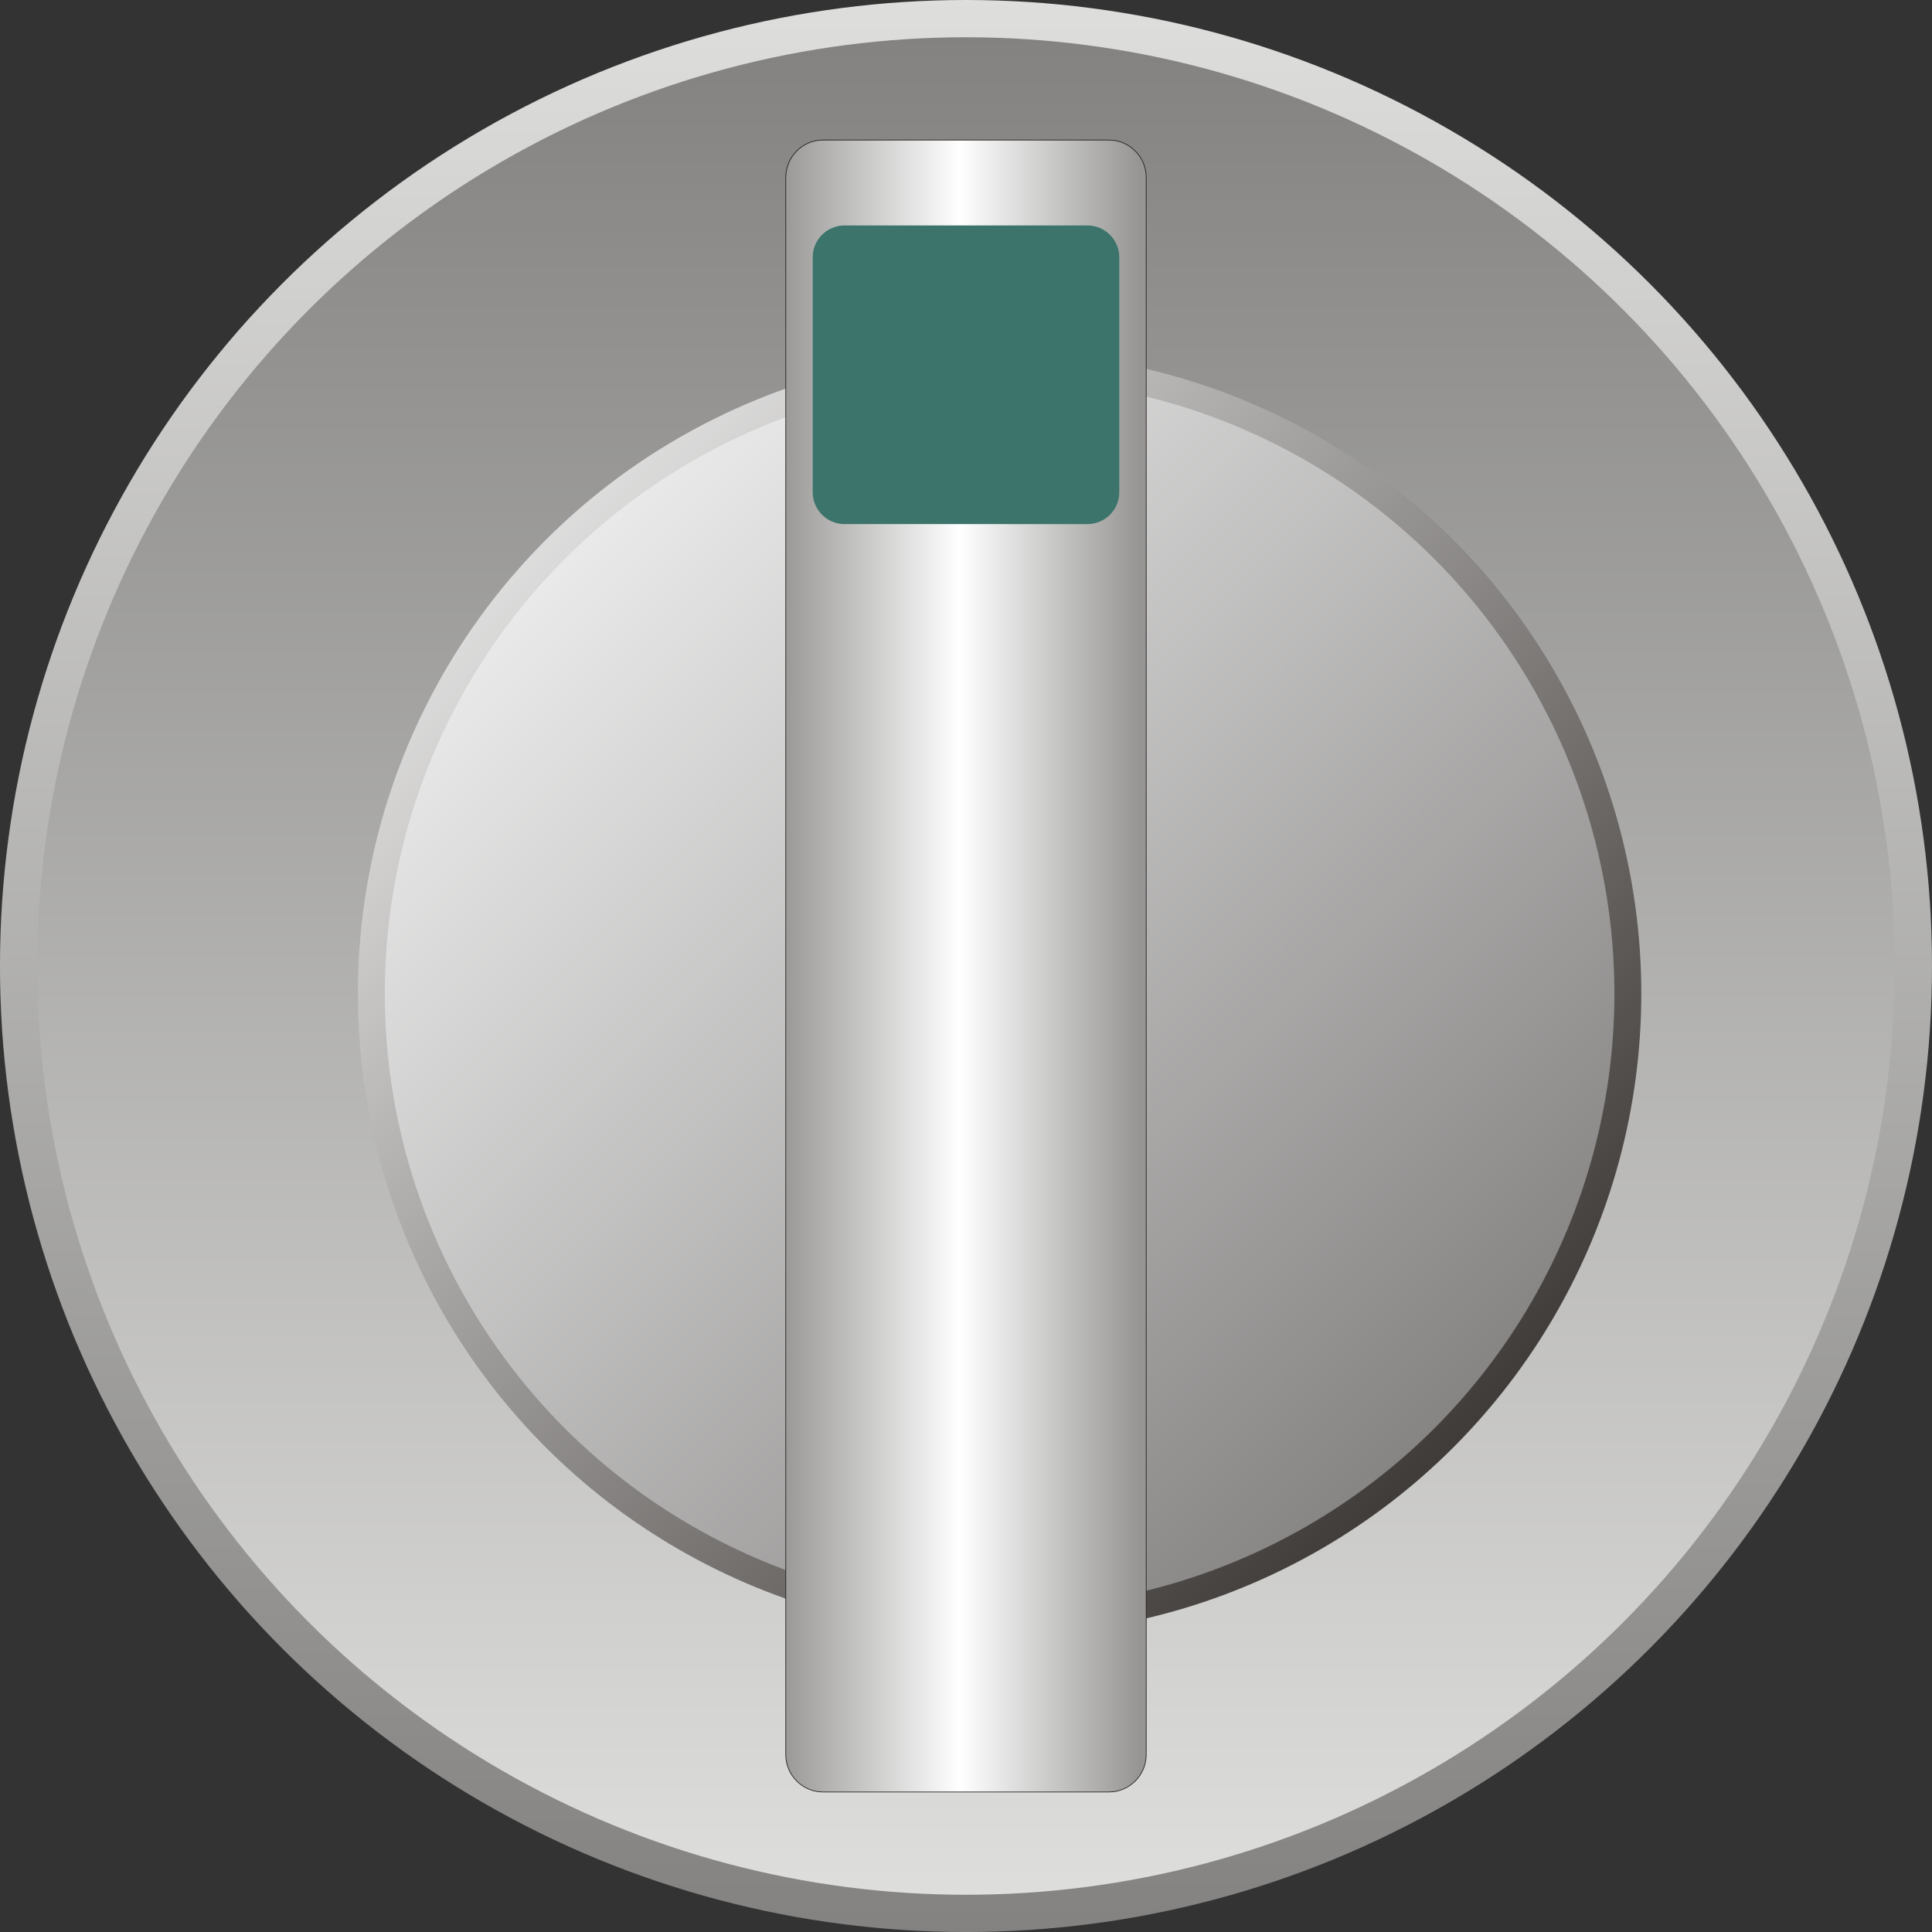 <!--?xml version="1.0" encoding="utf-8"?-->
<!-- Generator: Adobe Illustrator 14.0.0, SVG Export Plug-In . SVG Version: 6.00 Build 43363)  -->

<svg version="1.1" id="svg4515" xmlns:dc="http://purl.org/dc/elements/1.1/" xmlns:cc="http://creativecommons.org/ns#" xmlns:rdf="http://www.w3.org/1999/02/22-rdf-syntax-ns#" xmlns:svg="http://www.w3.org/2000/svg" xmlns:sodipodi="http://sodipodi.sourceforge.net/DTD/sodipodi-0.dtd" xmlns:inkscape="http://www.inkscape.org/namespaces/inkscape" inkscape:version="0.48.3.1 r9886" sodipodi:docname="0601.svg" xmlns="http://www.w3.org/2000/svg" xmlns:xlink="http://www.w3.org/1999/xlink" x="0px" y="0px" width="73.371px" height="73.371px" viewBox="0 0 73.371 73.371" enable-background="new 0 0 73.371 73.371" xml:space="preserve">
<rect x="0" y="0" width="73.371" height="73.371" fill="#333333" stroke="none"/>
<sodipodi:namedview id="namedview4679" borderopacity="1" bordercolor="#666666" showgrid="false" pagecolor="#ffffff" inkscape:cy="47.110081" guidetolerance="10" gridtolerance="10" inkscape:cx="30.078635" inkscape:zoom="7.2782204" objecttolerance="10" inkscape:current-layer="svg4515" inkscape:window-y="-4" inkscape:window-x="-4" inkscape:window-height="844" inkscape:window-width="1440" inkscape:pageshadow="2" inkscape:pageopacity="0" inkscape:window-maximized="1">
	</sodipodi:namedview>
<linearGradient id="circle4646_1_" gradientUnits="userSpaceOnUse" x1="-493.903" y1="38.534" x2="-493.903" y2="42.214" gradientTransform="matrix(19.942 0 0 19.942 9885.886 -768.44)">
	<stop offset="0" style="stop-color:#DEDEDD"></stop>
	<stop offset="1" style="stop-color:#838281"></stop>
</linearGradient>
<circle id="circle4646" sodipodi:ry="1.83964" sodipodi:rx="1.83964" sodipodi:cy="1.83964" sodipodi:cx="1.83963" fill="url(#circle4646_1_)" cx="36.685" cy="36.686" r="36.686">
</circle>
<linearGradient id="circle4648_1_" gradientUnits="userSpaceOnUse" x1="-493.903" y1="42.144" x2="-493.903" y2="38.605" gradientTransform="matrix(19.942 0 0 19.942 9885.886 -768.44)">
	<stop offset="0" style="stop-color:#DEDEDD"></stop>
	<stop offset="1" style="stop-color:#838281"></stop>
</linearGradient>
<circle id="circle4648" sodipodi:ry="1.7687401" sodipodi:rx="1.7687401" sodipodi:cy="1.83964" sodipodi:cx="1.83963" fill="url(#circle4648_1_)" cx="36.685" cy="36.686" r="35.271">
</circle>
<linearGradient id="circle4650_1_" gradientUnits="userSpaceOnUse" x1="-495.06" y1="39.207" x2="-492.616" y2="41.651" gradientTransform="matrix(19.942 0 0 19.942 9885.886 -768.471)">
	<stop offset="0" style="stop-color:#FFFFFF"></stop>
	<stop offset="1" style="stop-color:#1F1A17"></stop>
</linearGradient>
<circle id="circle4650" sodipodi:ry="1.22206" sodipodi:rx="1.22206" sodipodi:cy="1.8939" sodipodi:cx="1.90364" fill="url(#circle4650_1_)" cx="37.961" cy="37.735" r="24.37">
</circle>
<linearGradient id="circle4673_1_" gradientUnits="userSpaceOnUse" x1="-495.034" y1="39.204" x2="-492.692" y2="41.546" gradientTransform="matrix(19.942 0 0 19.942 9886.37 -767.409)">
	<stop offset="0" style="stop-color:#FFFFFF"></stop>
	<stop offset="1" style="stop-color:#72706F"></stop>
</linearGradient>
<circle id="circle4673" sodipodi:ry="1.17082" sodipodi:rx="1.17082" sodipodi:cy="1.83934" sodipodi:cx="1.8793401" fill="url(#circle4673_1_)" cx="37.961" cy="37.735" r="23.348">
</circle>
<linearGradient id="path4675_1_" gradientUnits="userSpaceOnUse" x1="-494.246" y1="40.374" x2="-493.559" y2="40.374" gradientTransform="matrix(19.942 0 0 19.942 9885.886 -768.44)">
	<stop offset="0" style="stop-color:#969594"></stop>
	<stop offset="0.502" style="stop-color:#FFFFFF"></stop>
	<stop offset="1" style="stop-color:#969594"></stop>
</linearGradient>
<path id="path4675" inkscape:connector-curvature="0" fill="url(#path4675_1_)" stroke="#1F1A17" stroke-width="0.026" d="
	M31.258,5.318h10.854c0.78,0,1.417,0.637,1.417,1.417v59.903c0,0.779-0.637,1.416-1.417,1.416H31.258
	c-0.779,0-1.417-0.637-1.417-1.416V6.735C29.841,5.955,30.478,5.318,31.258,5.318z"></path>
<g id="light" inkscape:label="#g4718">
	<path id="path4677" inkscape:connector-curvature="0" fill="#3C746B" d="M32.07,8.562H41.3c0.664,0,1.206,0.542,1.206,1.206v8.929
		c0,0.664-0.542,1.206-1.206,1.206H32.07c-0.664,0-1.206-0.542-1.206-1.206V9.768C30.864,9.104,31.406,8.562,32.07,8.562z"></path>
</g>
</svg>
